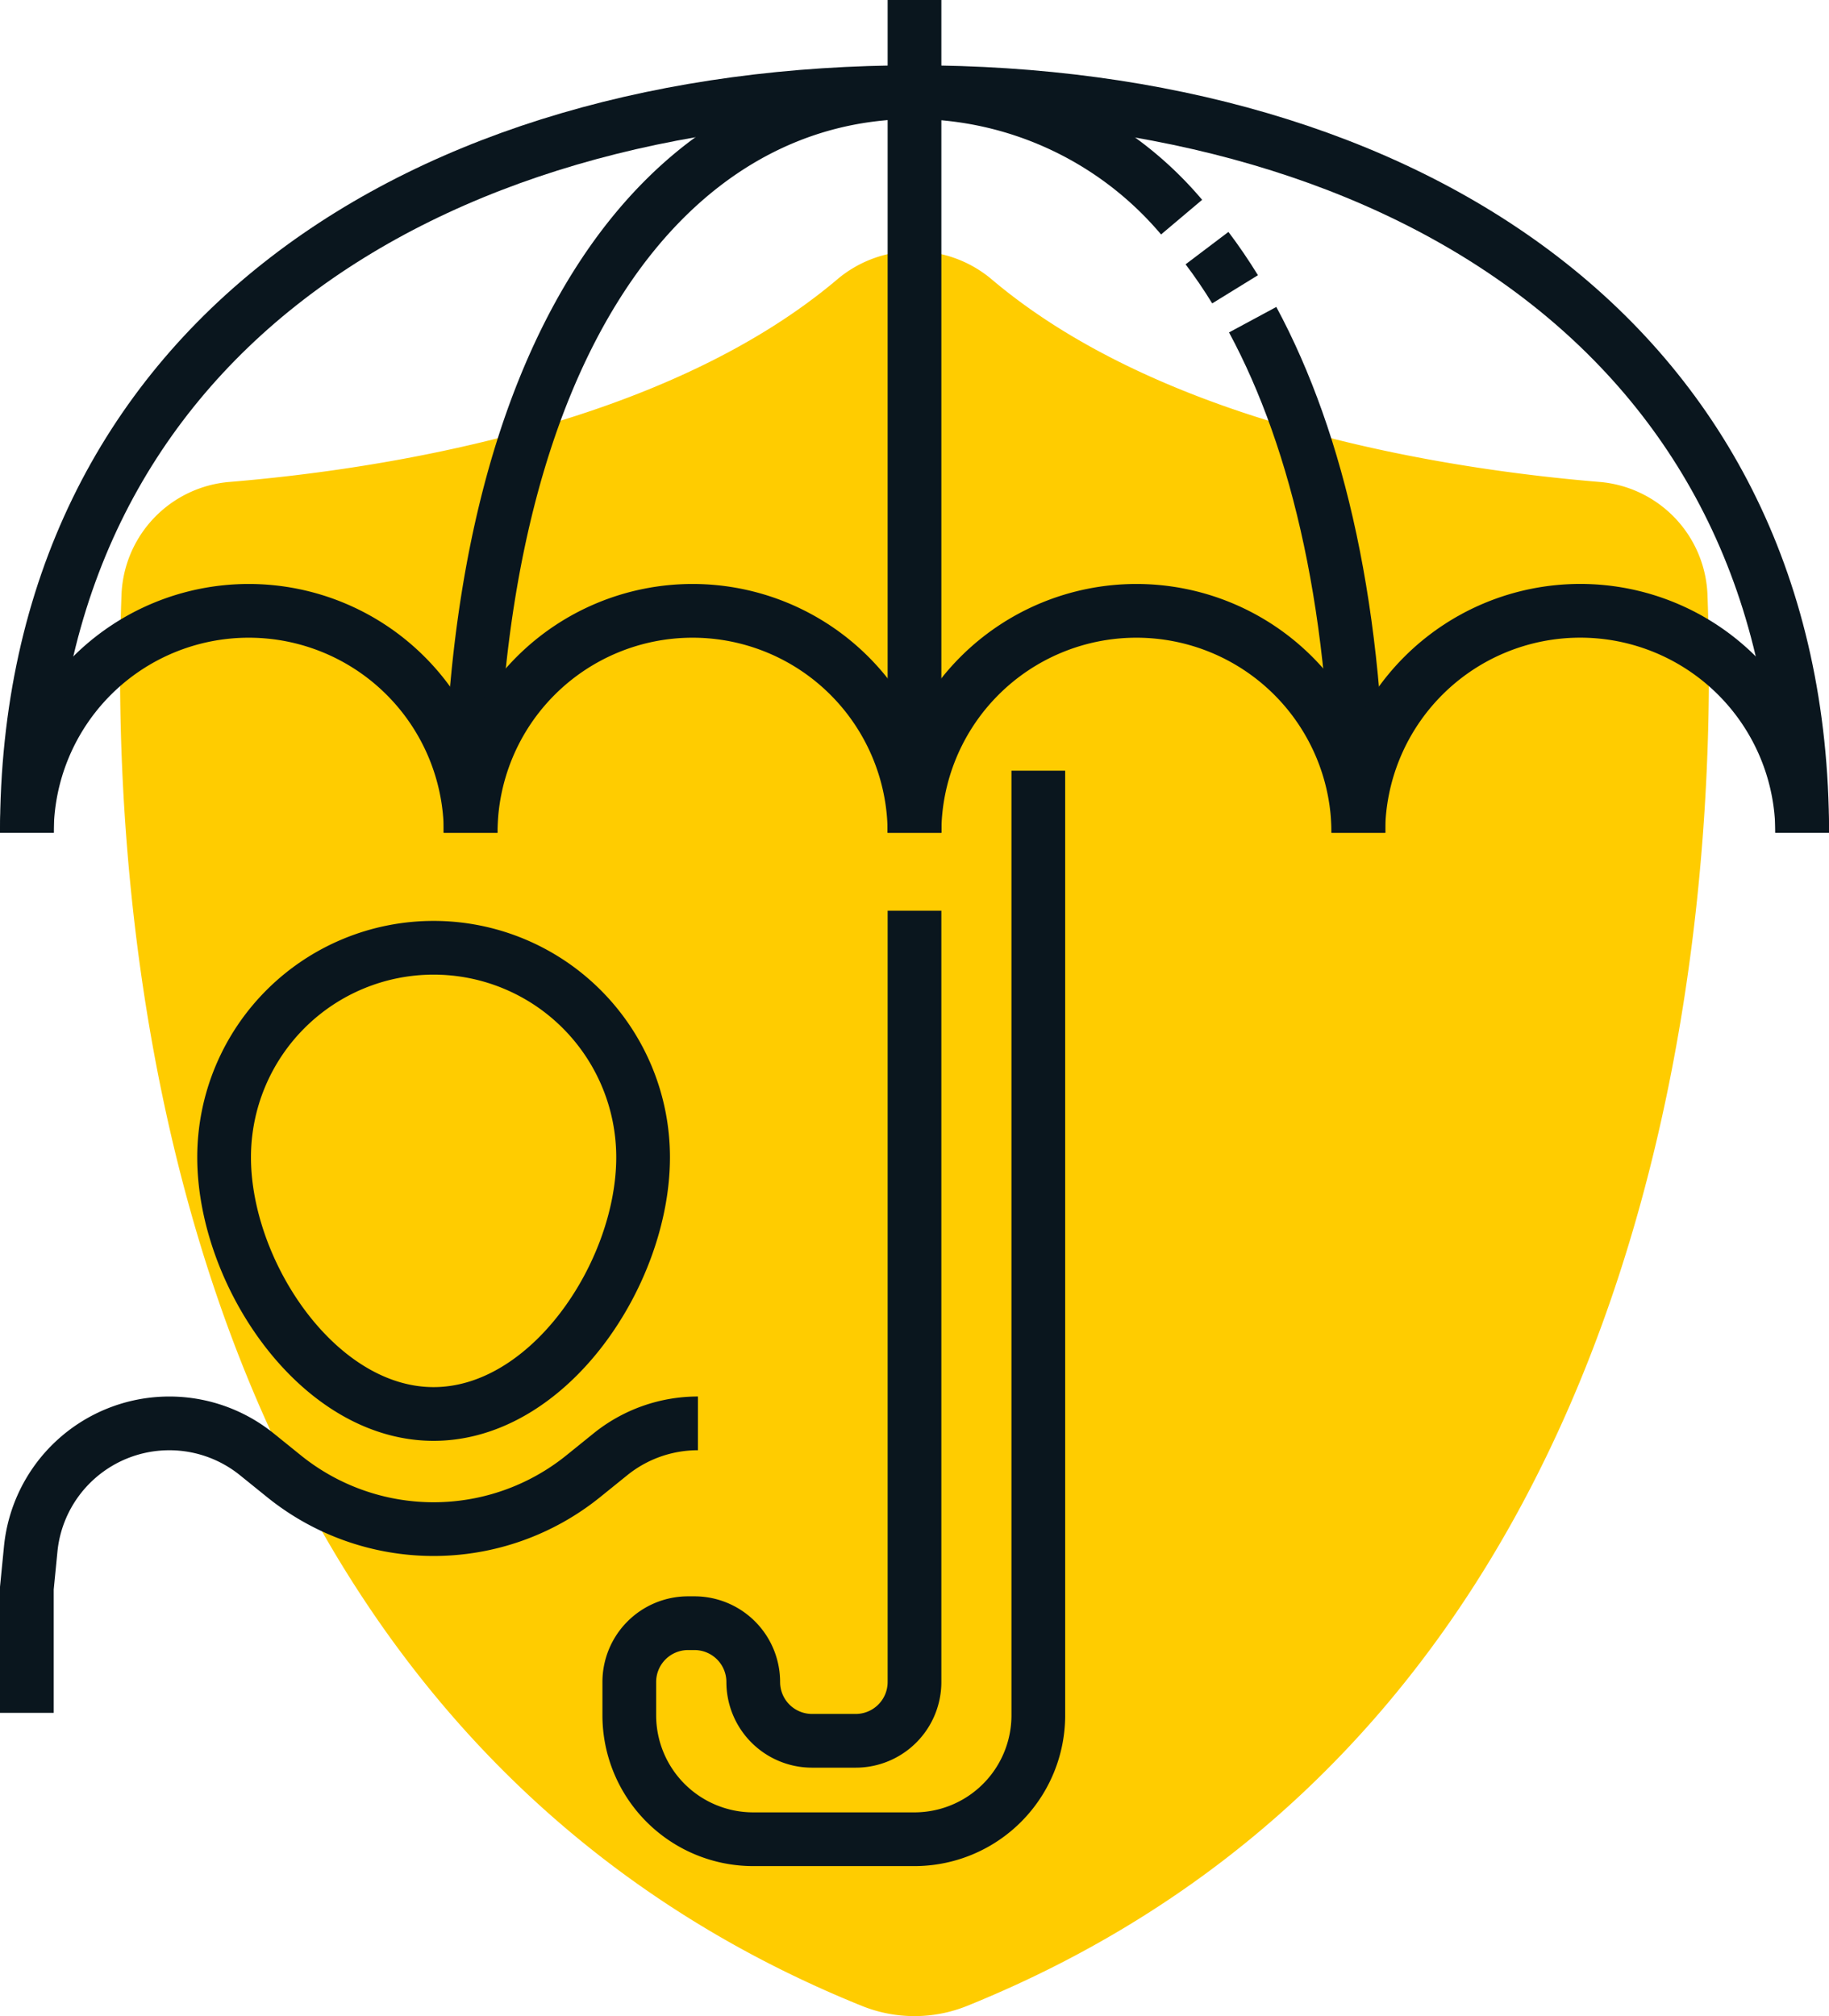 <?xml version="1.0" encoding="UTF-8"?> <svg xmlns="http://www.w3.org/2000/svg" xmlns:xlink="http://www.w3.org/1999/xlink" width="68.098" height="75.048" viewBox="0 0 68.098 75.048"><defs><clipPath id="clip-path"><rect id="Rectangle_61" data-name="Rectangle 61" width="68.098" height="75.048" transform="translate(0 0)" fill="none"></rect></clipPath></defs><g id="Group_76" data-name="Group 76" transform="translate(0 0)"><g id="Group_75" data-name="Group 75" clip-path="url(#clip-path)"><path id="Path_68" data-name="Path 68" d="M36.008,74.668c26.608-10.757,27.978-41.454,27.566-52.51a4.385,4.385,0,0,0-4.018-4.218c-5.581-.462-16.131-2.052-22.616-7.527a4.458,4.458,0,0,0-5.783,0c-6.485,5.475-17.035,7.065-22.615,7.527a4.385,4.385,0,0,0-4.019,4.218c-.412,11.056.957,41.753,27.566,52.51a5.239,5.239,0,0,0,3.919,0" fill="#fc0"></path><path id="Path_69" data-name="Path 69" d="M34.049,33.9V62.608A2.189,2.189,0,0,1,31.86,64.8H30.233a2.189,2.189,0,0,1-2.188-2.189,2.189,2.189,0,0,0-2.189-2.189h-.237a2.189,2.189,0,0,0-2.189,2.189V63.85a4.615,4.615,0,0,0,4.615,4.614h6a4.614,4.614,0,0,0,4.614-4.614V28.688" fill="none" stroke="#0a161e" stroke-miterlimit="10" stroke-width="2"></path><path id="Path_70" data-name="Path 70" d="M1,31a8.262,8.262,0,0,1,16.524,0" fill="none" stroke="#0a161e" stroke-miterlimit="10" stroke-width="2"></path><path id="Path_71" data-name="Path 71" d="M1,31C1,12.749,15.8,3.431,34.049,3.431S67.1,12.749,67.1,31" fill="none" stroke="#0a161e" stroke-miterlimit="10" stroke-width="2"></path><path id="Path_72" data-name="Path 72" d="M46.64,11.9c2.453,4.555,3.934,10.932,3.934,19.1" fill="none" stroke="#0a161e" stroke-miterlimit="10" stroke-width="2"></path><path id="Path_73" data-name="Path 73" d="M44.94,9.236q.545.721,1.045,1.533" fill="none" stroke="#0a161e" stroke-miterlimit="10" stroke-width="2"></path><path id="Path_74" data-name="Path 74" d="M17.524,31c0-18.252,7.4-27.57,16.524-27.57a13.1,13.1,0,0,1,9.946,4.653" fill="none" stroke="#0a161e" stroke-miterlimit="10" stroke-width="2"></path><path id="Path_75" data-name="Path 75" d="M17.524,31a8.262,8.262,0,0,1,16.524,0" fill="none" stroke="#0a161e" stroke-miterlimit="10" stroke-width="2"></path><path id="Path_76" data-name="Path 76" d="M34.049,31a8.262,8.262,0,0,1,16.524,0" fill="none" stroke="#0a161e" stroke-miterlimit="10" stroke-width="2"></path><path id="Path_77" data-name="Path 77" d="M50.573,31A8.262,8.262,0,1,1,67.1,31" fill="none" stroke="#0a161e" stroke-miterlimit="10" stroke-width="2"></path><line id="Line_39" data-name="Line 39" y1="31.001" transform="translate(34.049 0)" fill="none" stroke="#0a161e" stroke-miterlimit="10" stroke-width="2"></line><path id="Path_78" data-name="Path 78" d="M8.344,43.08c0,4.308,3.491,9.554,7.8,9.554s7.8-5.246,7.8-9.554a7.8,7.8,0,1,0-15.6,0Z" fill="none" stroke="#0a161e" stroke-miterlimit="10" stroke-width="2"></path><path id="Path_79" data-name="Path 79" d="M25.985,52.984h0a5.181,5.181,0,0,0-3.265,1.157l-.991.8a8.868,8.868,0,0,1-11.169,0l-.991-.8a5.186,5.186,0,0,0-8.426,3.524L1,59.119v4.64" fill="none" stroke="#0a161e" stroke-miterlimit="10" stroke-width="2"></path></g></g></svg> 